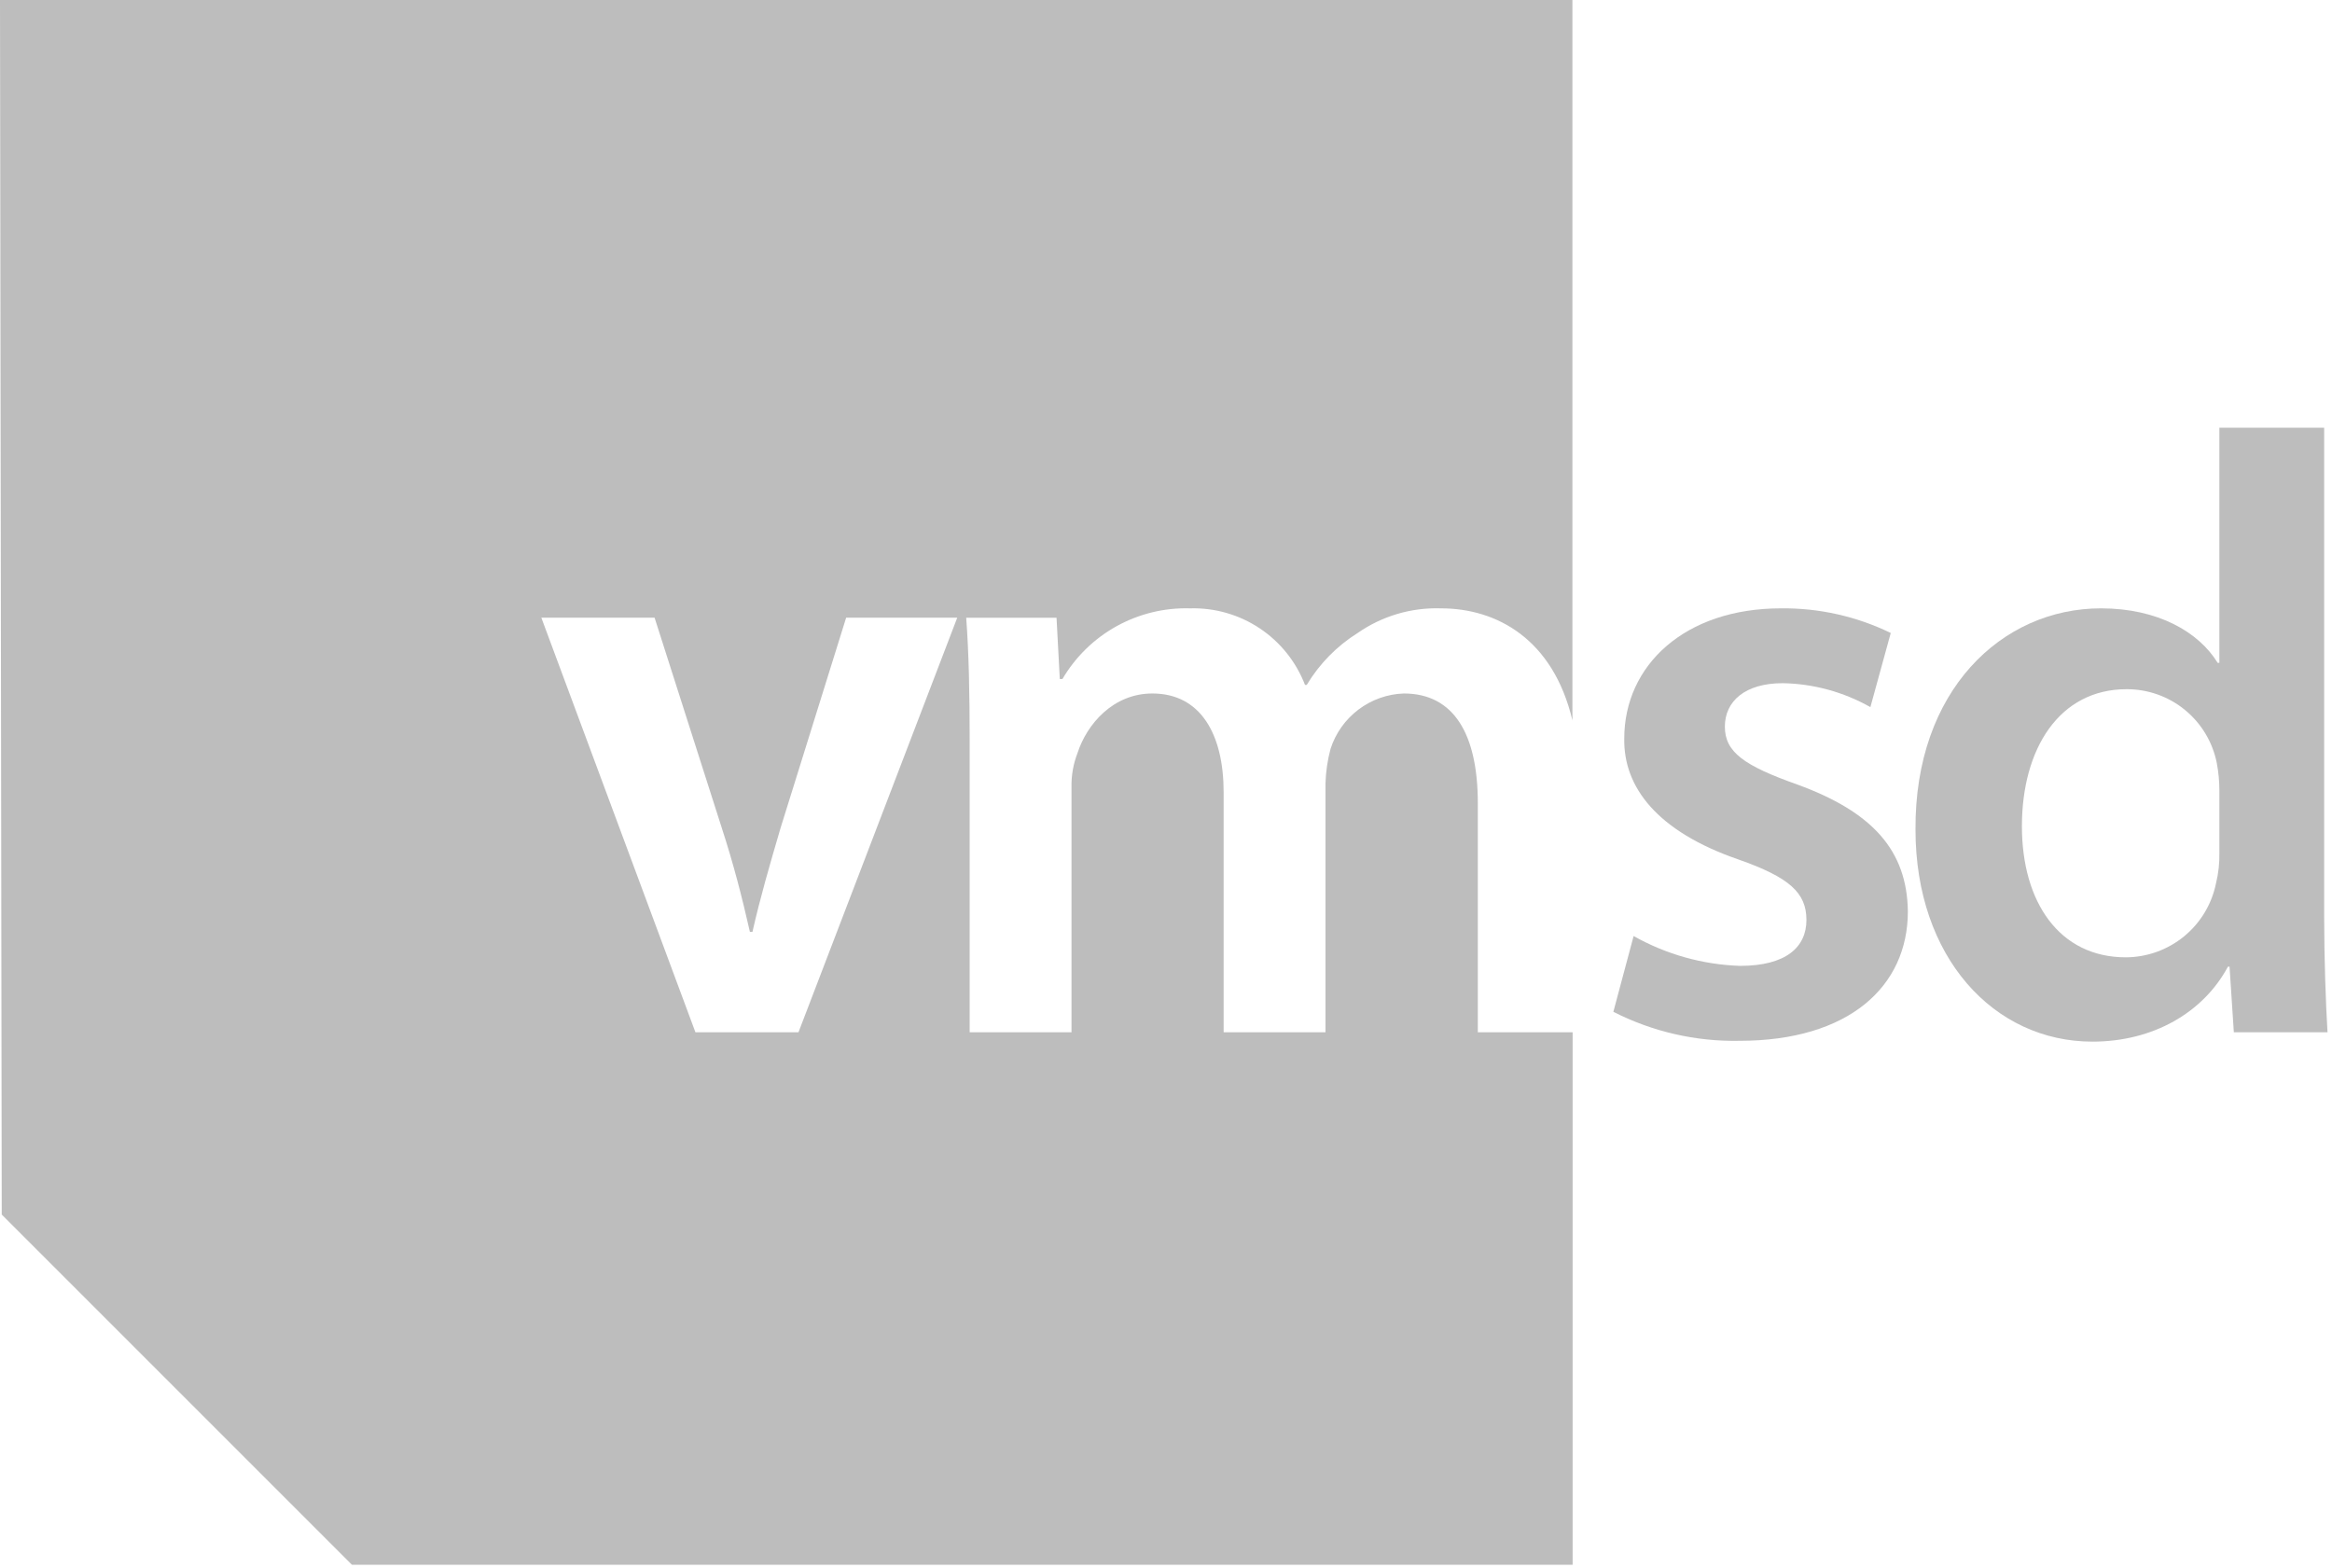 <?xml version="1.0" encoding="UTF-8"?>
<svg fill="none" viewBox="0 0 229 154" xmlns="http://www.w3.org/2000/svg">
<g clip-path="url(#a)" fill="#BDBDBD">
<path d="m104.07 66.68h0.26c1.276-2.175 3.113-3.967 5.319-5.188 2.207-1.221 4.701-1.826 7.221-1.752 2.427-0.068 4.816 0.619 6.836 1.965 2.021 1.347 3.573 3.288 4.444 5.555h0.17c1.241-2.07 2.955-3.818 5-5.1 2.398-1.668 5.271-2.517 8.19-2.42 5.45 0 11 3 12.9 11v-70.74h-154.41l0.17 119.27 34.39 34.39h119.87v-52.29h-9.31v-22.49c0-6.77-2.34-10.78-7.27-10.78-1.611 0.057-3.165 0.609-4.452 1.581-1.286 0.972-2.242 2.316-2.738 3.849-0.3 1.12-0.468 2.271-0.5 3.43v24.41h-10v-23.57c0-5.69-2.26-9.7-7-9.7-3.84 0-6.43 3-7.35 5.85-0.413 1.064-0.614 2.199-0.59 3.34v24.08h-10v-28.59c0-4.68-0.08-8.61-0.34-12.12h8.87l0.32 6.02zm-25.66 34.69h-10.12l-15.13-40.71h11.12l6.6 20.65c1.17 3.59 2 6.85 2.76 10.2h0.25c0.76-3.35 1.68-6.52 2.76-10.2l6.44-20.65h10.91l-15.59 40.71z"/>
<path d="m160.42 91.92c3.197 1.803 6.782 2.808 10.45 2.93 4.52 0 6.52-1.84 6.52-4.51s-1.67-4.18-6.68-5.94c-8-2.76-11.29-7.11-11.21-11.87 0-7.19 5.94-12.79 15.39-12.79 3.733-0.043 7.424 0.786 10.78 2.42l-2 7.28c-2.63-1.488-5.589-2.296-8.61-2.35-3.68 0-5.68 1.76-5.68 4.27s1.92 3.84 7.11 5.68c7.35 2.68 10.78 6.44 10.86 12.46 0 7.36-5.77 12.71-16.55 12.71-4.295 0.08-8.543-0.899-12.37-2.85l1.99-7.44z"/>
<path d="m228.23 42v47.92c0 4.18 0.16 8.69 0.33 11.45h-9.2l-0.42-6.44h-0.16c-2.43 4.52-7.36 7.36-13.3 7.36-9.69 0-17.38-8.28-17.38-20.82-0.09-13.62 8.44-21.73 18.22-21.73 5.6 0 9.61 2.34 11.45 5.35h0.17v-23.09h10.29zm-10.29 35.63c1e-3 -0.899-0.083-1.796-0.25-2.68-0.402-2.053-1.506-3.901-3.123-5.228s-3.645-2.049-5.737-2.042c-6.61 0-10.28 5.85-10.28 13.46 0 7.44 3.67 12.87 10.2 12.87 2.088-0.007 4.11-0.734 5.724-2.058 1.614-1.324 2.722-3.165 3.136-5.212 0.242-0.981 0.353-1.99 0.33-3v-6.11z"/>
</g>
<defs>
<clipPath id="a">
<rect width="228.56" height="153.66" fill="#fff"/>
</clipPath>
</defs>
</svg>
